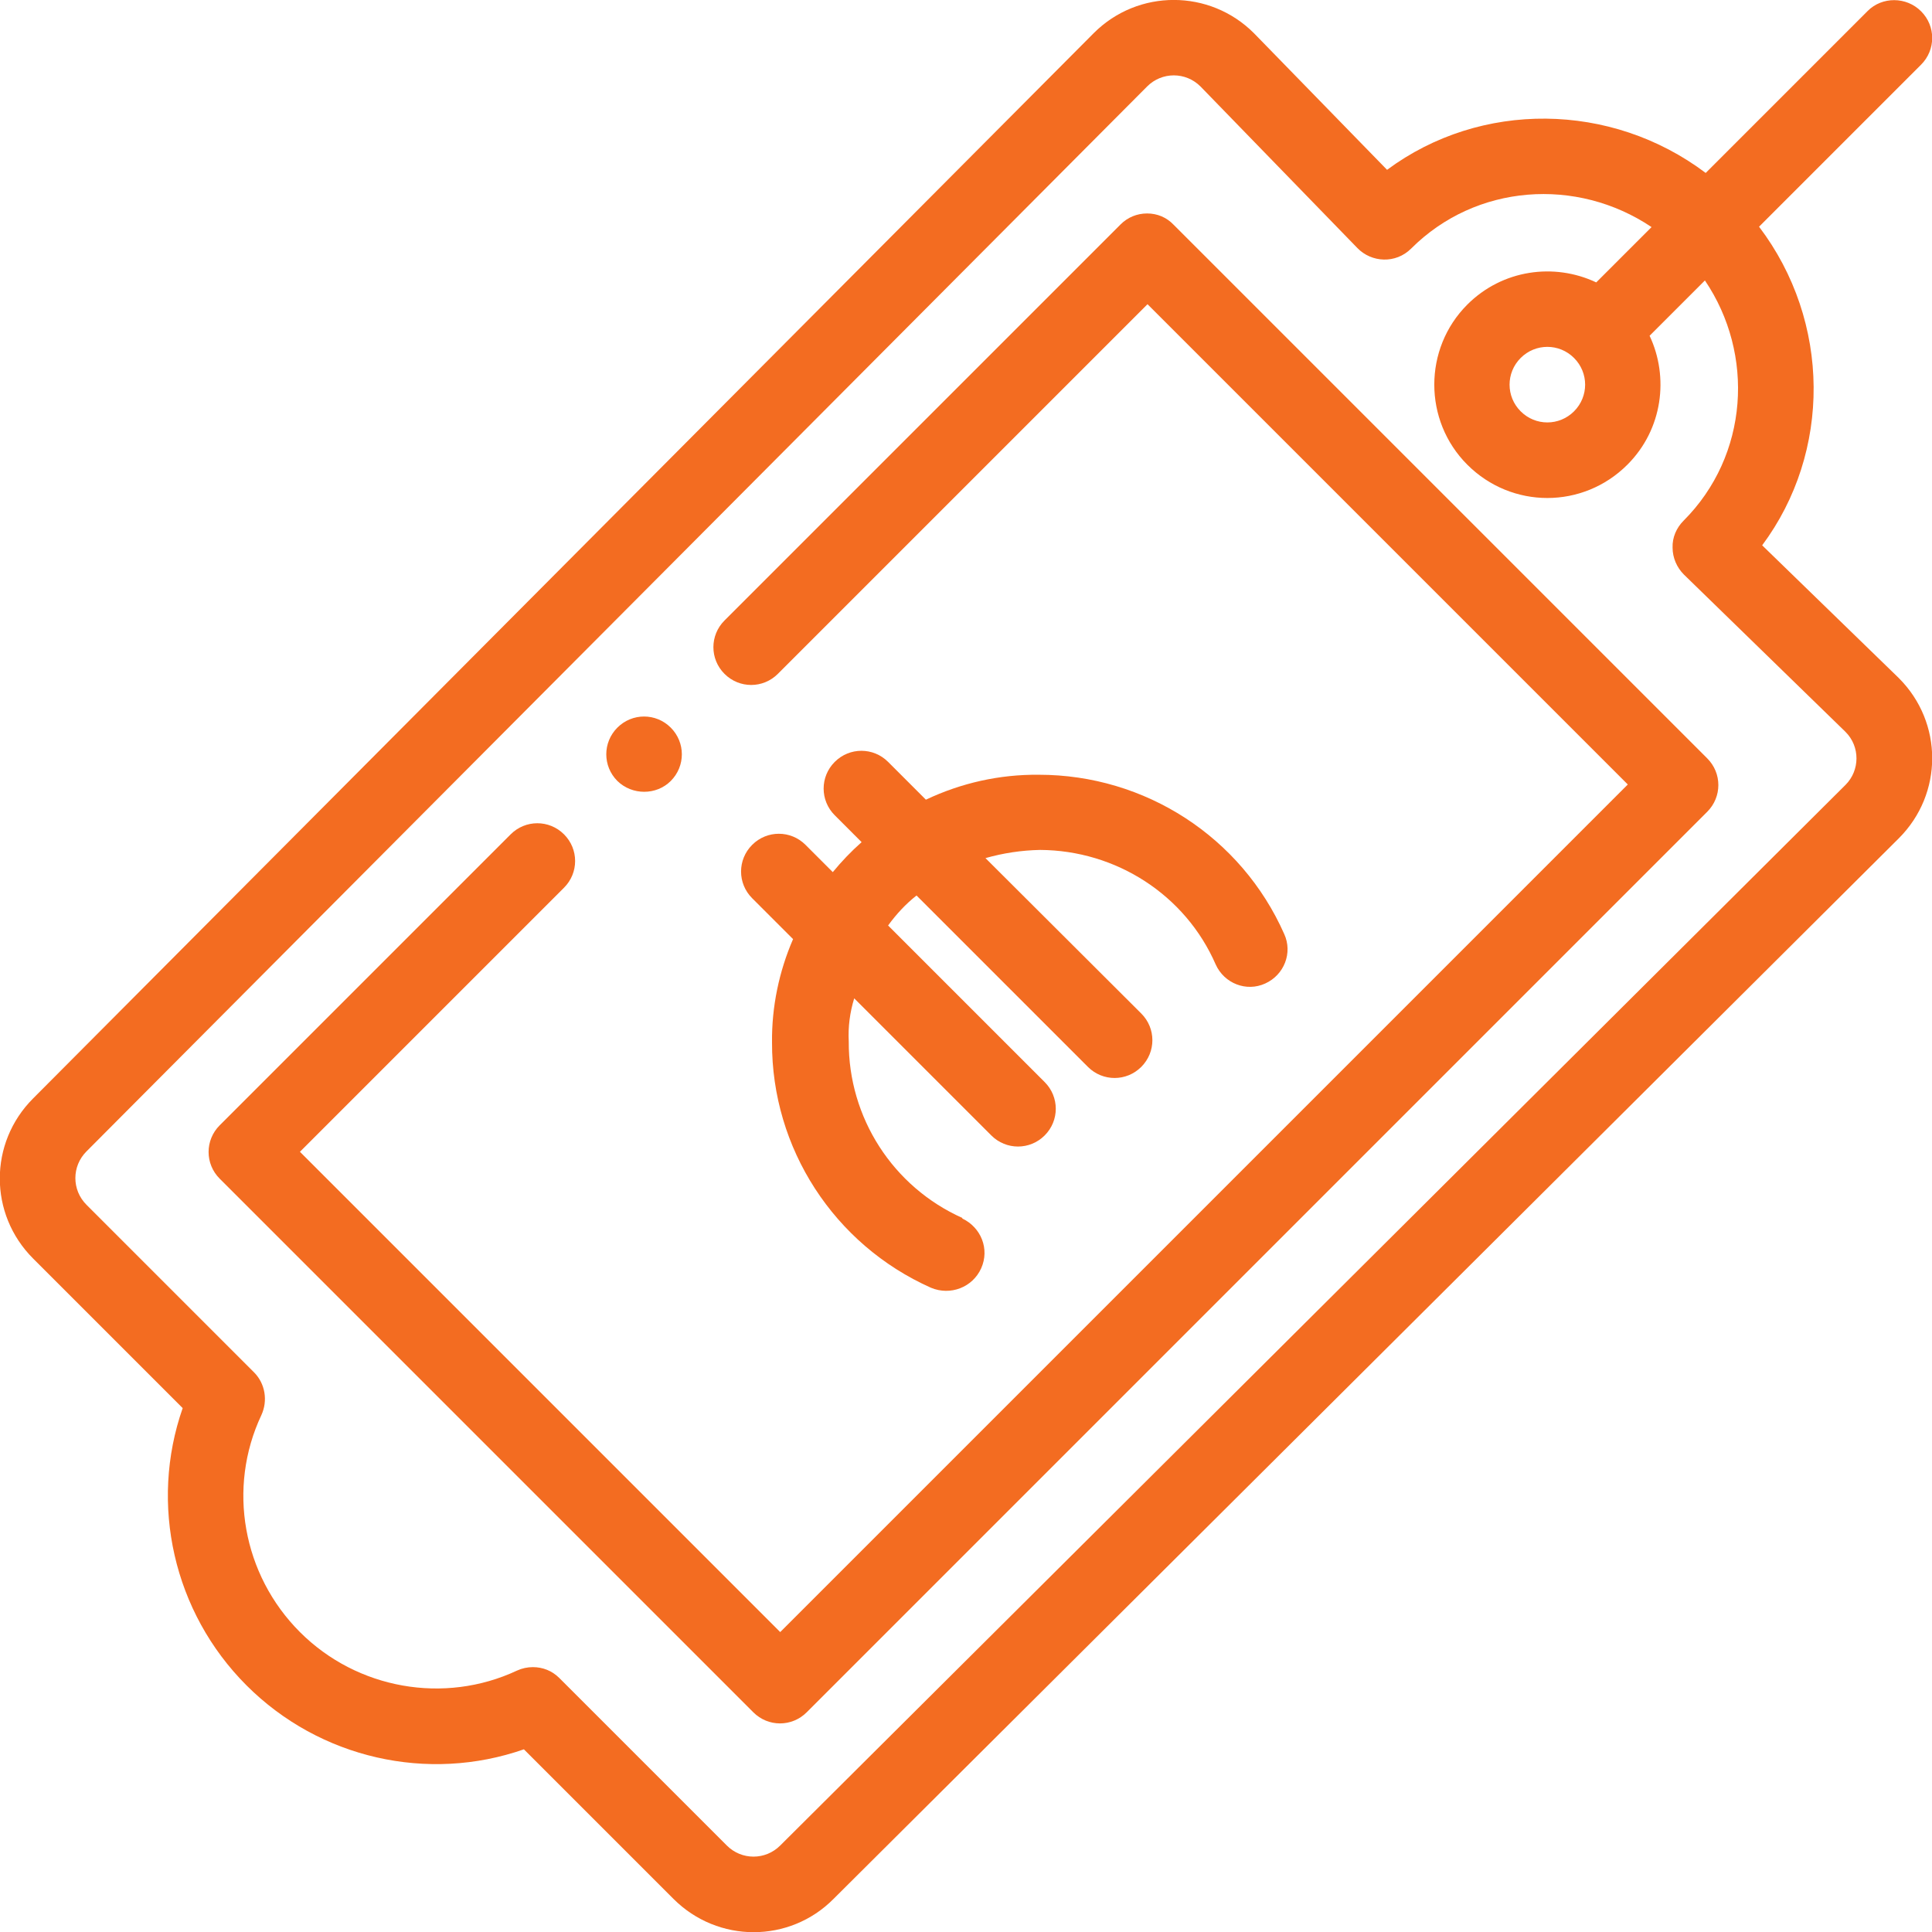 <?xml version="1.0" encoding="UTF-8"?> <!-- Generator: Adobe Illustrator 23.0.0, SVG Export Plug-In . SVG Version: 6.00 Build 0) --> <svg xmlns="http://www.w3.org/2000/svg" xmlns:xlink="http://www.w3.org/1999/xlink" id="Layer_1" x="0px" y="0px" viewBox="0 0 496 496" style="enable-background:new 0 0 496 496;" xml:space="preserve"> <style type="text/css"> .st0{fill:#F36C21;} </style> <g> <path class="st0" d="M172.2,200.5c3.8-3.8,3.8-9.9,0-13.7s-9.9-3.8-13.7,0s-3.8,9.9,0,13.7C162.3,204.2,168.5,204.2,172.2,200.5z"></path> <path class="st0" d="M294.5,54.8c-2.6,0-5,1-6.8,2.8L186,159.3c-3.8,3.8-3.8,9.9,0,13.7s9.9,3.8,13.7,0l94.9-94.9l123.3,123.3 L200.3,419L77,295.7l67.8-67.8c3.8-3.8,3.8-9.9,0-13.7s-9.9-3.8-13.7,0l-74.7,74.7c-3.8,3.8-3.8,9.9,0,13.7l137,137 c3.8,3.8,9.9,3.8,13.7,0l231.2-231.2c3.8-3.8,3.8-9.9,0-13.7l-137-137C299.5,55.8,297.1,54.8,294.5,54.8z"></path> <path class="st0" d="M479.5,2.8l-41.6,41.6c-24.3-18.3-57.8-18.6-81.8-0.8L322,8.6l-0.1-0.1c-11.3-11.3-29.7-11.4-41.1,0L8.5,282 c-11.4,11.4-11.4,29.7,0,41.1l38.4,38.4c-8.6,24.6-2.4,52.4,16.4,71.2c18.8,18.8,46.6,25,71.2,16.4l38.4,38.4 c11.4,11.4,29.8,11.4,41.1,0l273.5-272.3c11.4-11.4,11.4-29.7,0-41.1l-0.1-0.1l-35-34c17.8-23.9,17.7-57.4-0.8-81.8l41.6-41.6 c3.8-3.8,3.8-9.9,0-13.7C489.4-0.9,483.2-0.9,479.5,2.8z M432.2,133.7c-1.8,1.8-2.9,4.3-2.8,6.9c0,2.6,1.1,5.1,2.9,6.9l41.5,40.4 c3.8,3.8,3.7,9.9,0,13.6L200.3,473.8c-3.8,3.8-9.9,3.8-13.7,0l-43-43c-1.9-1.9-4.3-2.8-6.8-2.8c-1.4,0-2.8,0.3-4.1,0.9 c-18.6,8.7-41,4.8-55.7-9.9c-14.7-14.7-18.7-37-9.9-55.7c1.7-3.7,1-8.1-1.9-11l-43-43c-3.8-3.8-3.8-9.9,0-13.7L294.5,22.2 c3.8-3.8,9.9-3.8,13.7,0l40.3,41.5c3.6,3.7,9.8,4.1,13.8,0.1c16.6-16.6,42.5-18.4,61.7-5.5l-14.2,14.2c-10.8-5.1-24.1-3.3-33.1,5.7 c-11.3,11.3-11.3,29.8,0,41.1c11.4,11.4,29.7,11.4,41.1,0c9.1-9.1,10.7-22.5,5.7-33.1L437.7,72C450.5,90.9,449,116.9,432.2,133.7z M404.1,91.9c3.8,3.8,3.8,9.9,0,13.7c-3.8,3.8-9.9,3.8-13.7,0c-3.8-3.8-3.8-9.9,0-13.7C394.2,88.1,400.3,88.1,404.1,91.9z"></path> <g> <g> <path class="st0" d="M251.9,325.6c2.2-4.9,0-10.5-4.9-12.8c0.1-0.1,0.1-0.1,0.1-0.1c-17.9-8-29.3-25.8-29.2-45.3 c-0.2-3.8,0.3-7.5,1.4-11.1l35.2,35.2c3.8,3.8,9.9,3.8,13.7,0c3.8-3.8,3.8-9.9,0-13.7L228,237.6c2.1-2.9,4.5-5.5,7.3-7.7l44,44 c3.8,3.8,9.9,3.8,13.7,0c3.8-3.8,3.8-9.9,0-13.7l-40-39.9c4.6-1.3,9.2-2,14-2.1c19.5,0.1,37.3,11.5,45.1,29.4 c2.2,4.9,7.9,7.1,12.7,4.9c4.9-2.2,7.1-7.9,4.9-12.7c-11-24.9-35.7-40.9-63-40.9c-10.1-0.1-19.9,2.1-29,6.4l-9.7-9.7 c-3.8-3.8-9.9-3.8-13.7,0s-3.8,9.9,0,13.7l6.9,6.9c-2.7,2.4-5.1,4.9-7.4,7.7l-7-7c-3.8-3.8-9.9-3.8-13.7,0s-3.8,9.9,0,13.7 l10.5,10.5c-3.6,8.3-5.5,17.4-5.4,26.5c-0.1,27.2,15.9,51.9,40.8,63C244,332.7,249.7,330.5,251.9,325.6z"></path> </g> </g> </g> </svg> 